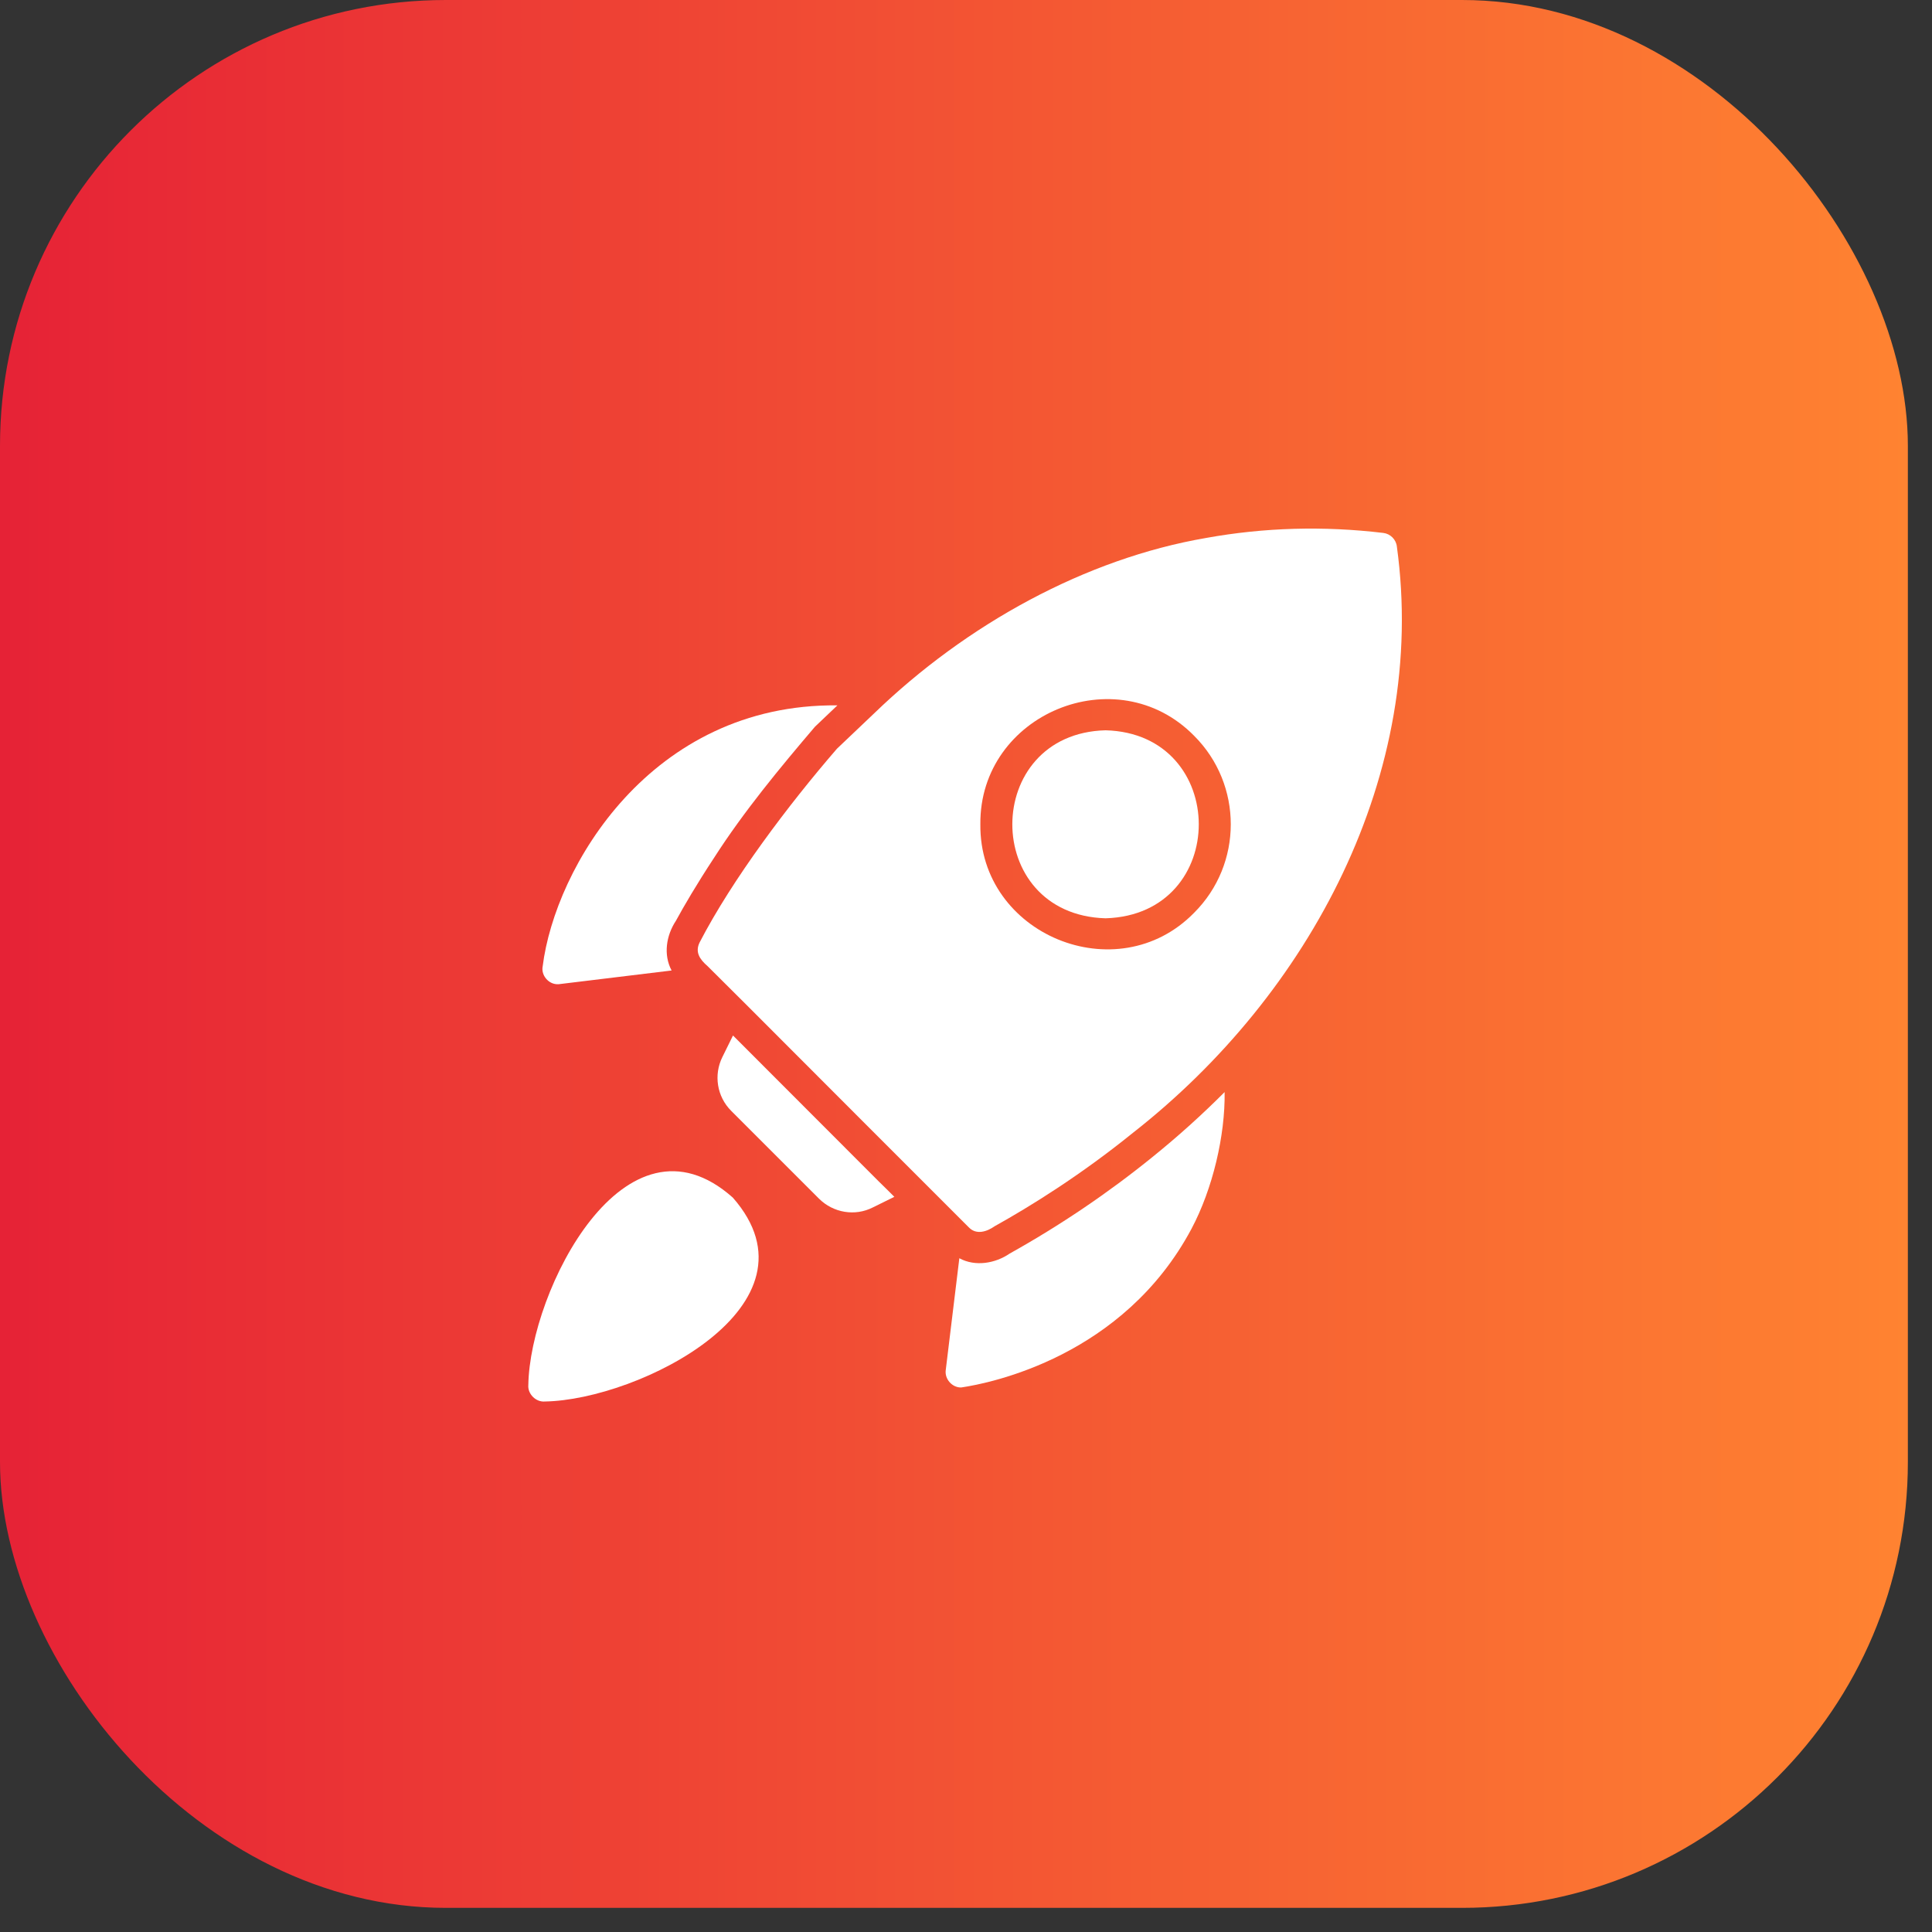 <svg width="65" height="65" viewBox="0 0 65 65" fill="none" xmlns="http://www.w3.org/2000/svg">
<rect x="0" y="0" width="65" height="65" fill="#333333" stroke="none"/>
<rect width="64.188" height="64.188" rx="15" fill="url(#paint0_linear_10_70)"/>
<path d="M46.996 18.387C46.97 18.151 46.776 17.957 46.54 17.93C44.526 17.689 42.523 17.747 40.583 18.098C36.526 18.794 32.517 20.998 29.407 24.003C29.12 24.277 28.435 24.924 28.159 25.189C26.522 27.081 24.635 29.587 23.538 31.707C23.38 32.029 23.536 32.272 23.806 32.505C24.058 32.756 24.54 33.233 25.154 33.847C27.499 36.198 30.06 38.758 32.422 41.121L32.601 41.299C32.849 41.553 33.204 41.439 33.461 41.257C34.683 40.575 36.356 39.537 38.118 38.111C44.063 33.455 48.047 26.035 46.996 18.387ZM40.173 30.711C37.584 33.358 32.941 31.44 32.983 27.732C32.949 24.019 37.568 22.104 40.173 24.753C41.82 26.395 41.82 29.069 40.173 30.711Z" fill="white"/>
<path d="M18.771 33.113C18.792 33.113 18.813 33.113 18.834 33.108L22.595 32.651C22.314 32.12 22.412 31.477 22.741 30.978C23.003 30.496 23.434 29.756 24.031 28.849C25.023 27.303 26.246 25.825 27.419 24.449C27.419 24.449 28.174 23.731 28.174 23.731C21.889 23.668 18.672 29.193 18.258 32.51C18.197 32.813 18.458 33.123 18.771 33.113Z" fill="white"/>
<path d="M38.778 38.923C37.284 40.135 35.669 41.226 33.969 42.175C33.486 42.507 32.81 42.623 32.276 42.332C32.276 42.332 31.819 46.092 31.819 46.092C31.775 46.392 32.032 46.687 32.338 46.68C33.329 46.535 37.793 45.639 40.084 41.346C40.802 39.999 41.223 38.192 41.201 36.742C40.438 37.506 39.647 38.221 38.778 38.923Z" fill="white"/>
<path d="M29.559 39.742C27.997 38.175 26.197 36.378 24.661 34.838L24.304 35.562C24.005 36.165 24.121 36.894 24.598 37.371L27.556 40.329C28.037 40.806 28.766 40.928 29.365 40.623L30.089 40.266C29.913 40.092 29.742 39.918 29.559 39.742Z" fill="white"/>
<path d="M24.655 40.292C21.032 37.068 17.828 43.427 17.775 46.596C17.748 46.897 18.028 47.178 18.331 47.152C21.491 47.099 27.834 43.912 24.655 40.292Z" fill="white"/>
<path d="M37.195 24.57C33.026 24.678 33 30.774 37.195 30.895C41.391 30.772 41.363 24.678 37.195 24.57Z" fill="white"/>
<defs>
<linearGradient id="paint0_linear_10_70" x1="64.188" y1="32.094" x2="0" y2="32.094" gradientUnits="userSpaceOnUse">
<stop stop-color="#FF8331"/>
<stop offset="1" stop-color="#E62236"/>
</linearGradient>
</defs>
</svg>
